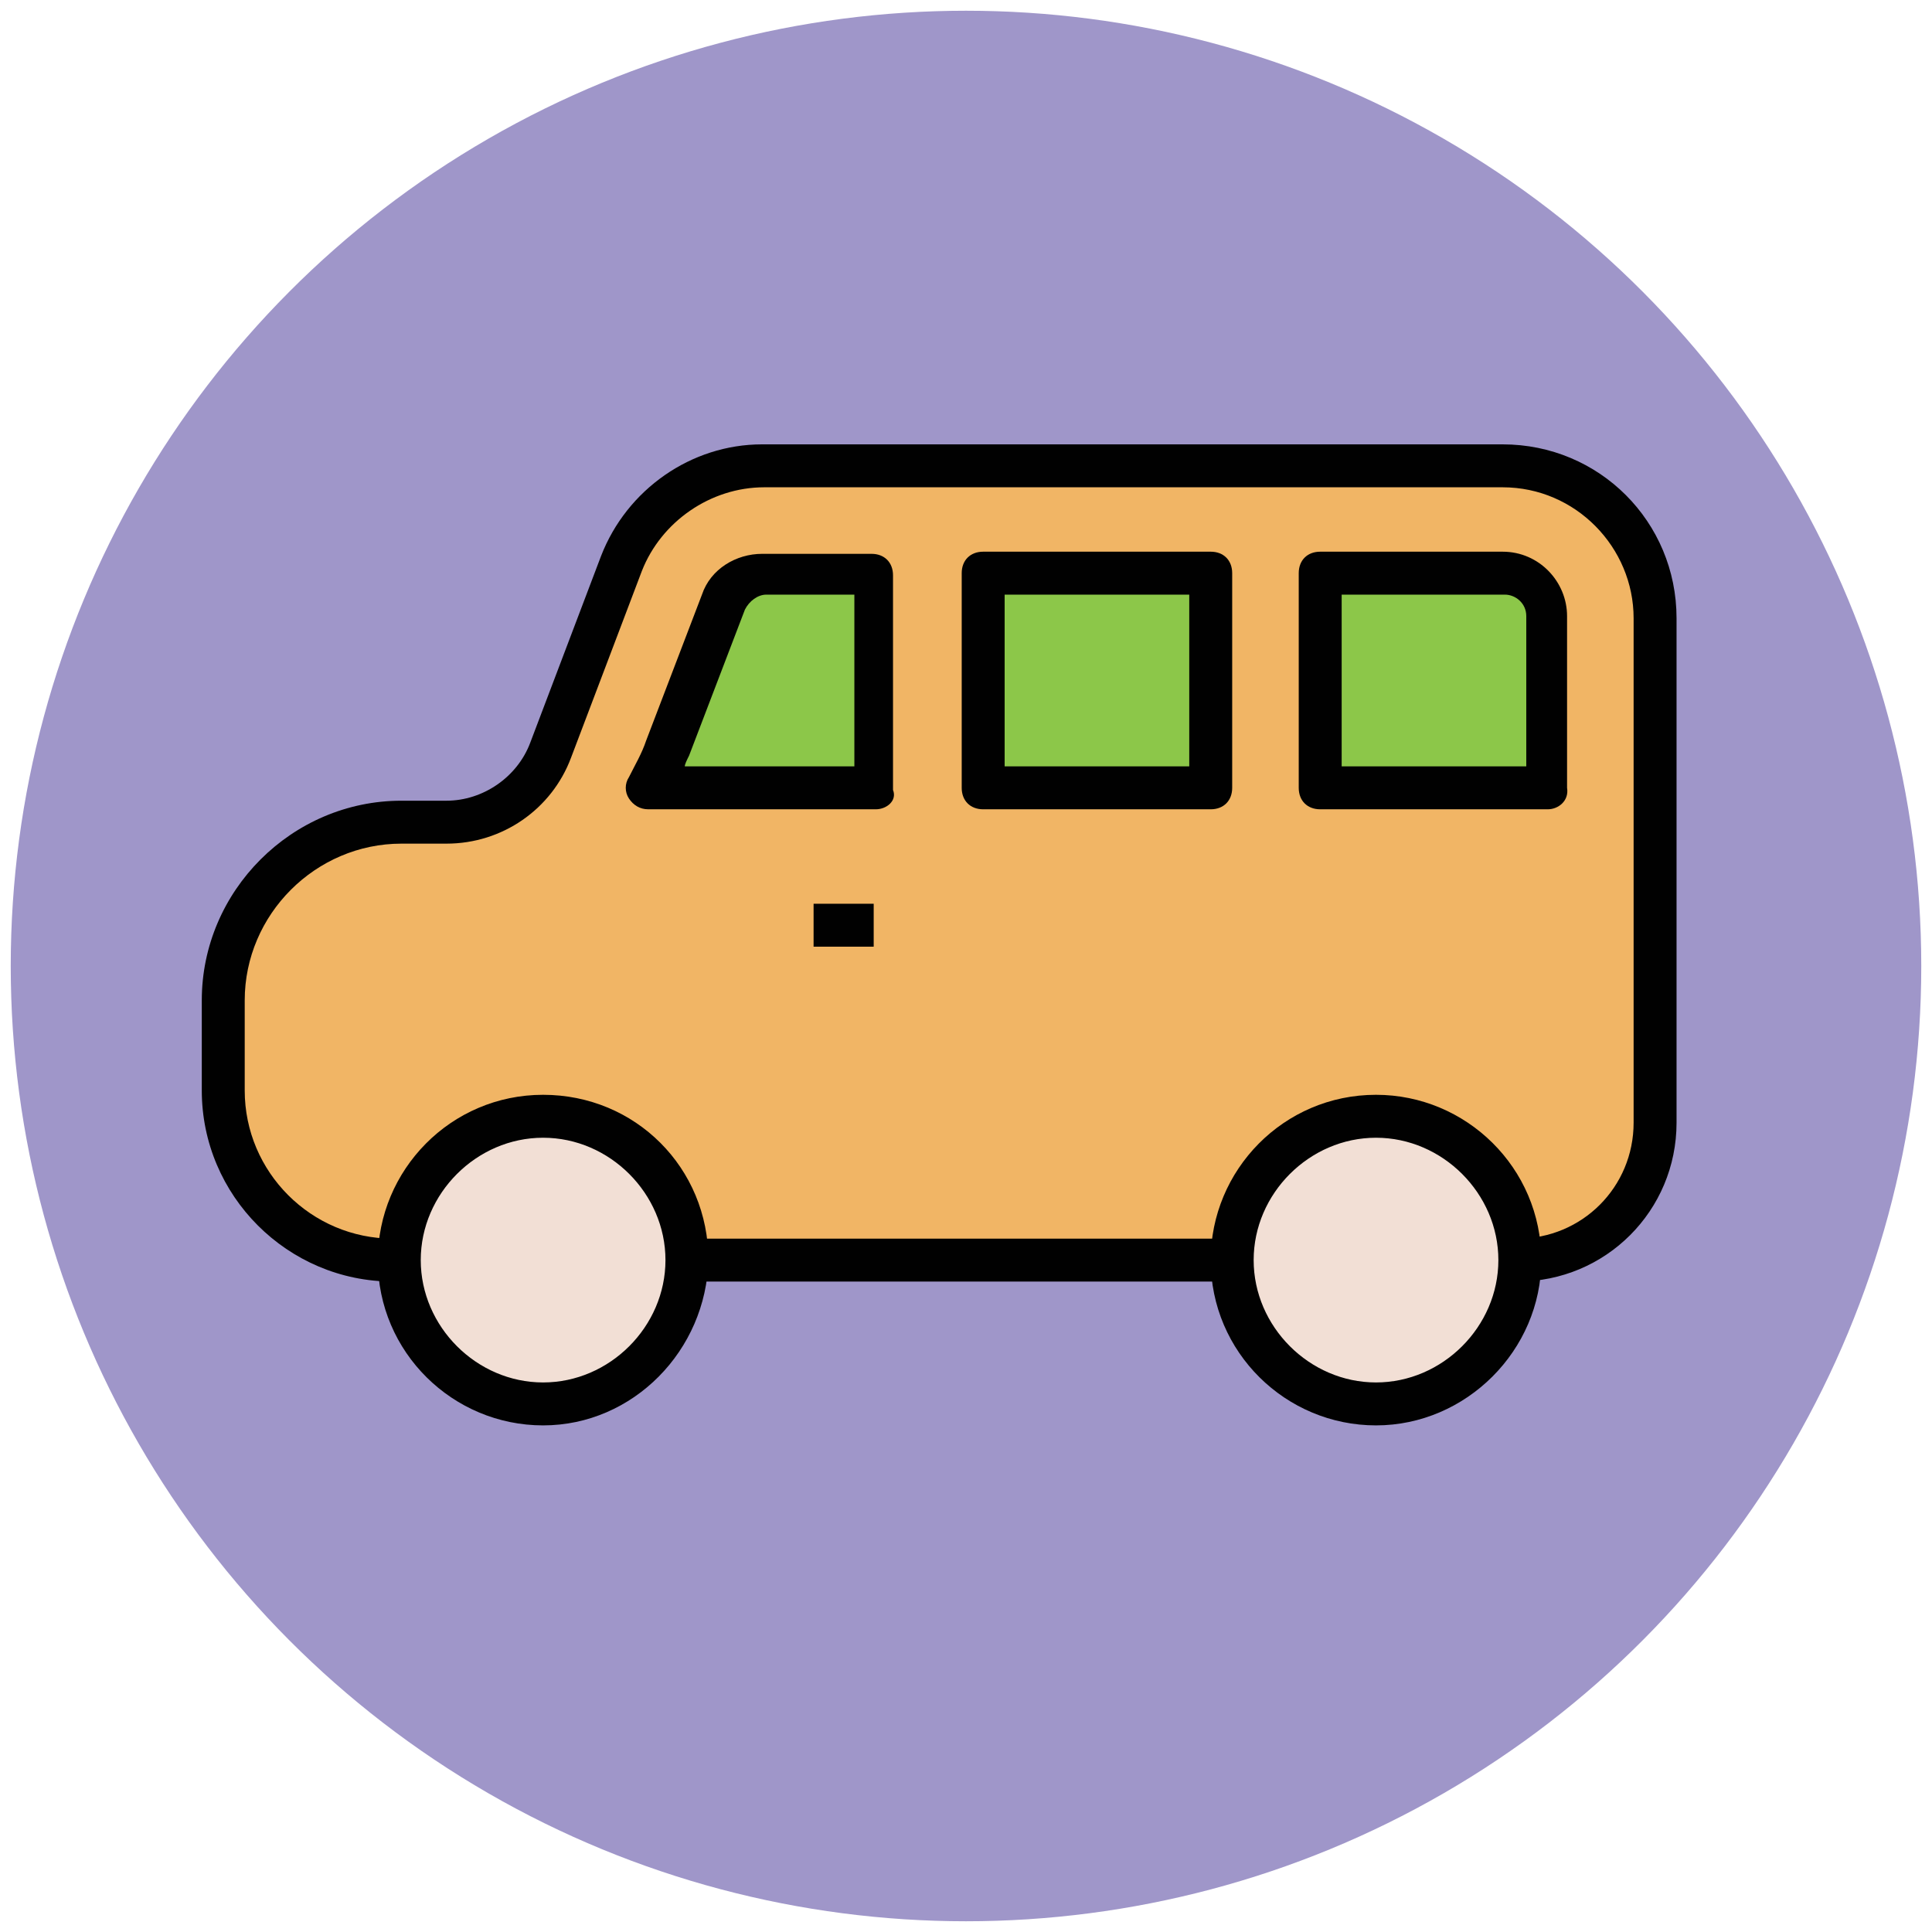 <?xml version="1.0" encoding="utf-8"?>
<!-- Generator: Adobe Illustrator 18.0.0, SVG Export Plug-In . SVG Version: 6.00 Build 0)  -->
<!DOCTYPE svg PUBLIC "-//W3C//DTD SVG 1.1//EN" "http://www.w3.org/Graphics/SVG/1.1/DTD/svg11.dtd">
<svg version="1.1" id="Layer_1" xmlns="http://www.w3.org/2000/svg" xmlns:xlink="http://www.w3.org/1999/xlink" x="0px" y="0px"
	 viewBox="0 0 90 90" enable-background="new 0 0 90 90" xml:space="preserve">
<g>
	<g>
		<circle fill="#9F96C9" cx="45" cy="45" r="44.5"/>
	</g>
	<g>
		<path fill="#F1B565" d="M70,21.7H35.6c-2.9,0-5.6,1.8-6.6,4.6L25.7,35c-0.8,2-2.7,3.3-4.8,3.3h-2.1c-4.6,0-8.3,3.7-8.3,8.3v4.2
			c0,4.3,3.5,7.9,7.9,7.9h52.4c3.5,0,6.4-2.9,6.4-6.4V28.8C77.1,24.9,73.9,21.7,70,21.7z"/>
		<path fill="#010101" d="M70.7,59.7H18.3c-4.9,0-8.9-4-8.9-8.9v-4.2c0-5.1,4.2-9.3,9.3-9.3h2.1c1.7,0,3.3-1.1,3.9-2.7l3.3-8.7
			c1.2-3.1,4.2-5.2,7.5-5.2H70c4.5,0,8.1,3.6,8.1,8.1v23.5C78.1,56.4,74.8,59.7,70.7,59.7z M18.7,39.3c-4,0-7.3,3.3-7.3,7.3v4.2
			c0,3.8,3.1,6.9,6.9,6.9h52.4c3,0,5.4-2.4,5.4-5.4V28.8c0-3.3-2.7-6.1-6.1-6.1H35.6c-2.5,0-4.8,1.6-5.7,3.9l-3.3,8.7
			c-0.9,2.4-3.2,4-5.8,4H18.7z"/>
	</g>
	<g>
		<circle fill="#F2DFD5" cx="64.1" cy="58.7" r="6.7"/>
		<path fill="#010101" d="M64.1,66.4c-4.2,0-7.7-3.4-7.7-7.7c0-4.2,3.4-7.7,7.7-7.7c4.2,0,7.7,3.4,7.7,7.7
			C71.8,62.9,68.3,66.4,64.1,66.4z M64.1,53c-3.1,0-5.7,2.6-5.7,5.7s2.6,5.7,5.7,5.7s5.7-2.6,5.7-5.7S67.2,53,64.1,53z"/>
	</g>
	<g>
		<circle fill="#F2DFD5" cx="25.3" cy="58.7" r="6.7"/>
		<path fill="#010101" d="M25.3,66.4c-4.2,0-7.7-3.4-7.7-7.7c0-4.2,3.4-7.7,7.7-7.7s7.7,3.4,7.7,7.7C32.9,62.9,29.5,66.4,25.3,66.4z
			 M25.3,53c-3.1,0-5.7,2.6-5.7,5.7s2.6,5.7,5.7,5.7s5.7-2.6,5.7-5.7S28.4,53,25.3,53z"/>
	</g>
	<g>
		<path fill="#8CC749" d="M35.6,26.8c-0.8,0-1.6,0.5-1.9,1.3l-2.6,6.8c-0.2,0.7-0.6,1.3-0.9,1.9h10.5v-10H35.6z"/>
		<path fill="#010101" d="M40.8,37.7H30.2c-0.4,0-0.7-0.2-0.9-0.5c-0.2-0.3-0.2-0.7,0-1c0.3-0.6,0.6-1.1,0.8-1.7l2.6-6.8
			c0.4-1.2,1.6-1.9,2.8-1.9h5.1c0.6,0,1,0.4,1,1v10C41.8,37.3,41.3,37.7,40.8,37.7z M31.9,35.7h7.9v-8h-4.1c-0.4,0-0.8,0.3-1,0.7
			l-2.6,6.8C32,35.4,31.9,35.6,31.9,35.7z"/>
	</g>
	<g>
		<rect x="45.8" y="26.8" fill="#8CC749" width="10.6" height="10"/>
		<path fill="#010101" d="M56.4,37.7H45.8c-0.6,0-1-0.4-1-1v-10c0-0.6,0.4-1,1-1h10.6c0.6,0,1,0.4,1,1v10
			C57.4,37.3,57,37.7,56.4,37.7z M46.8,35.7h8.6v-8h-8.6V35.7z"/>
	</g>
	<g>
		<path fill="#8CC749" d="M72.1,28.8c0-1.1-0.9-2-2-2h-8.6v10h10.6V28.8z"/>
		<path fill="#010101" d="M72.1,37.7H61.5c-0.6,0-1-0.4-1-1v-10c0-0.6,0.4-1,1-1H70c1.7,0,3,1.4,3,3v8
			C73.1,37.3,72.6,37.7,72.1,37.7z M62.5,35.7h8.6v-7c0-0.6-0.5-1-1-1h-7.6V35.7z"/>
	</g>
	<g>
		<rect x="37.9" y="42.1" fill="#010101" width="2.8" height="2"/>
	</g>
</g>
</svg>
